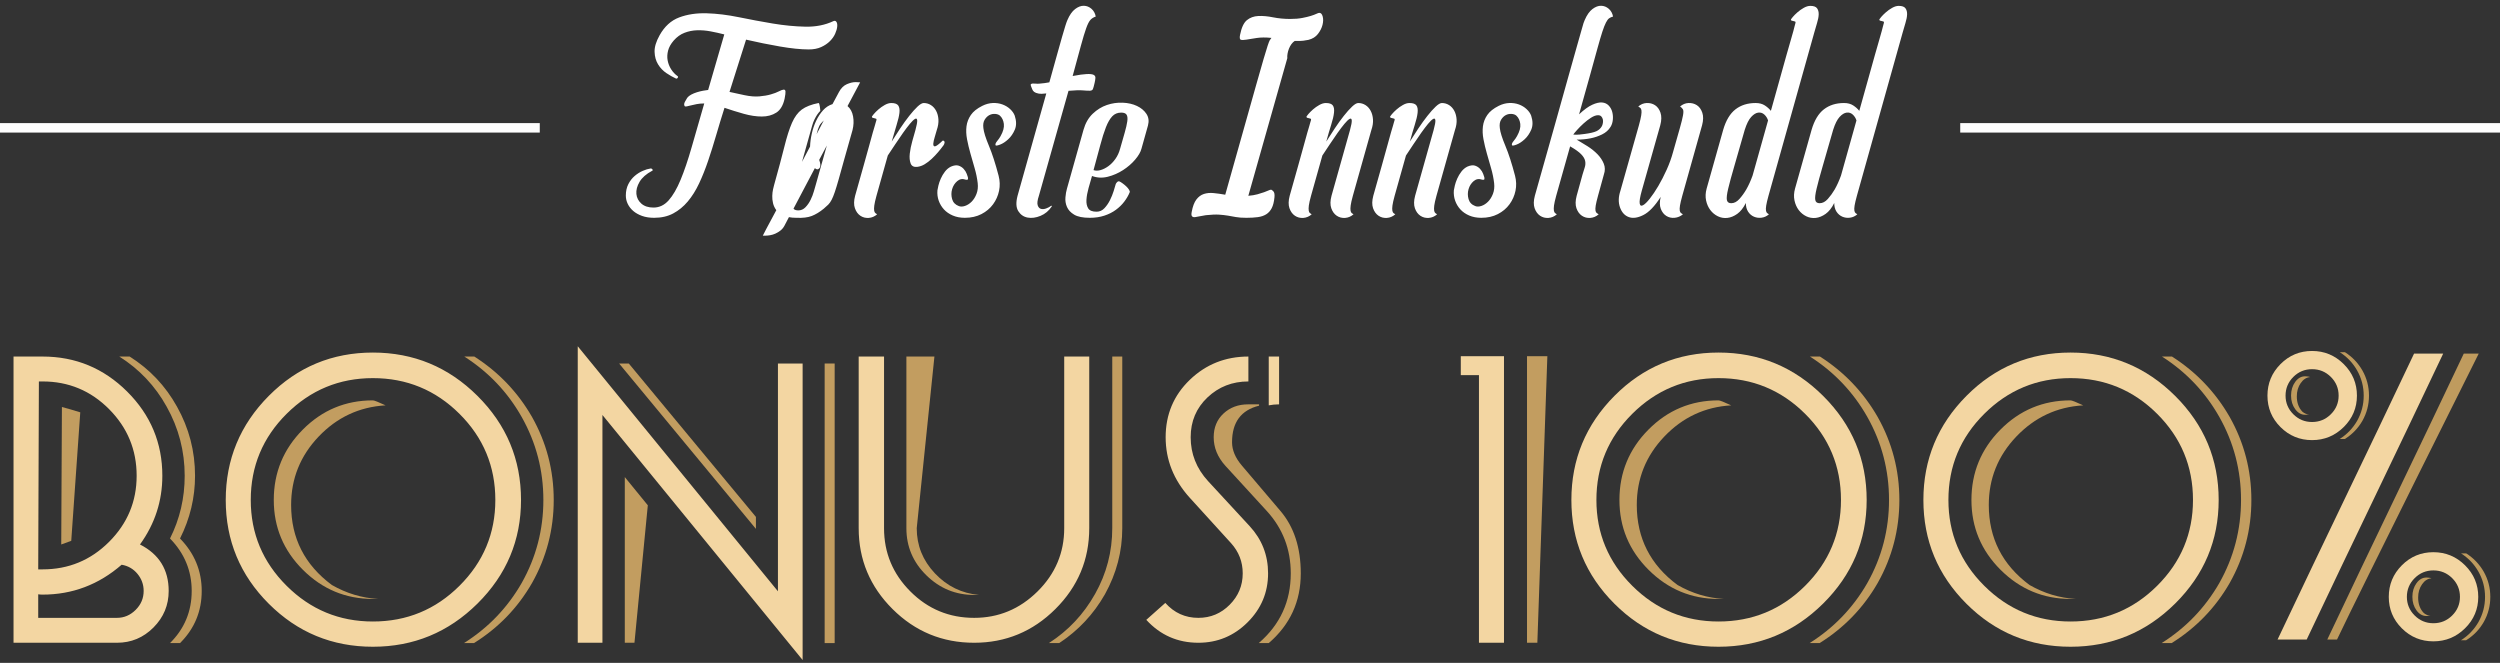 <?xml version="1.0" encoding="UTF-8"?>
<svg width="264px" height="70px" viewBox="0 0 264 70" version="1.1" xmlns="http://www.w3.org/2000/svg" xmlns:xlink="http://www.w3.org/1999/xlink">
    <rect x="0" y="0" width="264" height="70" fill="#333333" stroke="none"/>
    <!-- Generator: Sketch 42 (36781) - http://www.bohemiancoding.com/sketch -->
    <title>bonus_gamePage_no</title>
    <desc>Created with Sketch.</desc>
    <defs></defs>
    <g id="Games" stroke="none" stroke-width="1" fill="none" fill-rule="evenodd">
        <g id="Artboard" transform="translate(-893, -333)">
            <g id="Group-24-Copy-5" transform="translate(893, 333)">
                <g id="Group-22">
                    <path d="M88.007,2.231 C88.145,2.17 88.252,2.196 88.329,2.312 C88.405,2.427 88.432,2.595 88.409,2.817 C88.386,3.04 88.313,3.289 88.191,3.565 C88.068,3.841 87.884,4.102 87.638,4.347 C87.393,4.592 87.087,4.799 86.719,4.968 C86.35,5.137 85.914,5.221 85.407,5.221 C84.993,5.221 84.526,5.194 84.004,5.141 C83.483,5.087 82.935,5.01 82.36,4.91 C81.785,4.811 81.195,4.7 80.589,4.577 C79.983,4.454 79.382,4.324 78.784,4.186 L77.035,9.706 L78.623,10.051 C79.205,10.174 79.726,10.216 80.186,10.178 C80.647,10.139 81.049,10.07 81.394,9.97 C81.739,9.871 82.023,9.764 82.245,9.649 C82.467,9.533 82.636,9.472 82.751,9.464 C82.866,9.457 82.931,9.518 82.947,9.649 C82.962,9.779 82.931,10.036 82.855,10.419 C82.701,11.124 82.41,11.615 81.981,11.891 C81.551,12.167 81.041,12.305 80.451,12.305 C79.861,12.305 79.224,12.209 78.542,12.018 C77.86,11.826 77.181,11.615 76.507,11.385 C76.2,12.351 75.909,13.309 75.632,14.26 C75.356,15.211 75.073,16.115 74.781,16.974 C74.49,17.833 74.172,18.63 73.827,19.366 C73.482,20.102 73.083,20.738 72.631,21.275 C72.179,21.812 71.665,22.233 71.09,22.54 C70.515,22.847 69.844,23 69.078,23 C68.602,23 68.181,22.935 67.812,22.805 C67.444,22.674 67.134,22.502 66.881,22.287 C66.628,22.072 66.433,21.823 66.294,21.54 C66.156,21.256 66.088,20.961 66.088,20.654 C66.088,20.194 66.176,19.792 66.352,19.447 C66.528,19.101 66.751,18.814 67.019,18.584 C67.287,18.354 67.571,18.174 67.87,18.044 C68.169,17.913 68.433,17.833 68.663,17.802 C68.74,17.771 68.813,17.794 68.882,17.871 C68.951,17.948 68.947,18.001 68.871,18.032 C68.242,18.369 67.797,18.76 67.537,19.205 C67.276,19.65 67.165,20.075 67.203,20.482 C67.241,20.888 67.418,21.229 67.732,21.505 C68.046,21.781 68.472,21.919 69.008,21.919 C69.622,21.919 70.155,21.666 70.607,21.16 C71.059,20.654 71.481,19.93 71.872,18.986 C72.263,18.043 72.654,16.89 73.045,15.525 C73.436,14.16 73.877,12.627 74.368,10.925 C74.076,10.925 73.812,10.948 73.574,10.994 C73.336,11.04 73.129,11.086 72.953,11.132 C72.777,11.178 72.631,11.212 72.516,11.236 C72.401,11.259 72.328,11.247 72.297,11.201 C72.221,11.078 72.232,10.925 72.332,10.741 C72.432,10.557 72.512,10.419 72.573,10.327 C72.666,10.204 72.803,10.093 72.987,9.993 C73.172,9.894 73.375,9.81 73.597,9.741 C73.819,9.671 74.038,9.618 74.252,9.579 C74.467,9.541 74.643,9.514 74.781,9.499 L76.484,3.634 C76.008,3.511 75.525,3.404 75.034,3.312 C74.544,3.22 74.069,3.182 73.609,3.197 C73.148,3.212 72.708,3.3 72.286,3.462 C71.864,3.623 71.485,3.895 71.147,4.278 C70.841,4.631 70.642,4.987 70.549,5.348 C70.457,5.708 70.442,6.053 70.504,6.383 C70.565,6.712 70.687,7.023 70.871,7.314 C71.056,7.605 71.278,7.843 71.538,8.027 C71.615,8.073 71.623,8.138 71.561,8.223 C71.5,8.307 71.431,8.326 71.355,8.28 C71.048,8.142 70.718,7.954 70.365,7.716 C70.013,7.479 69.722,7.172 69.492,6.796 C69.261,6.421 69.139,5.98 69.124,5.474 C69.108,4.968 69.284,4.385 69.653,3.726 C70.174,2.791 70.864,2.162 71.722,1.84 C72.581,1.518 73.547,1.372 74.621,1.403 C75.694,1.434 76.828,1.572 78.025,1.817 C79.221,2.062 80.413,2.285 81.601,2.484 C82.789,2.683 83.935,2.794 85.04,2.817 C86.144,2.841 87.132,2.645 88.007,2.231 Z M85.543,15.479 C85.558,15.034 85.619,14.574 85.727,14.099 C85.834,13.624 85.987,13.175 86.186,12.754 C86.386,12.332 86.627,11.964 86.911,11.649 C87.195,11.335 87.528,11.117 87.912,10.994 L88.602,9.706 C88.816,9.307 89.092,9.035 89.43,8.889 C89.767,8.744 90.073,8.671 90.35,8.671 L90.832,8.694 L89.499,11.201 C89.805,11.462 90.001,11.826 90.085,12.293 C90.169,12.761 90.15,13.24 90.028,13.731 C89.675,14.958 89.384,15.989 89.153,16.825 C88.923,17.66 88.728,18.362 88.567,18.929 C88.406,19.496 88.268,19.949 88.153,20.286 C88.038,20.623 87.927,20.895 87.82,21.102 C87.712,21.31 87.593,21.478 87.463,21.608 C87.333,21.739 87.176,21.881 86.992,22.034 C86.562,22.387 86.141,22.643 85.727,22.805 C85.312,22.966 84.768,23.031 84.094,23 C83.802,23 83.542,22.977 83.311,22.931 L82.829,23.851 C82.721,24.05 82.583,24.215 82.415,24.346 C82.246,24.476 82.07,24.583 81.885,24.668 C81.701,24.752 81.514,24.809 81.322,24.84 C81.13,24.871 80.966,24.886 80.828,24.886 L80.552,24.886 C80.644,24.687 80.766,24.449 80.919,24.173 C81.042,23.943 81.192,23.663 81.368,23.334 C81.544,23.004 81.747,22.624 81.978,22.195 C81.809,21.965 81.694,21.72 81.632,21.459 C81.571,21.198 81.544,20.942 81.552,20.689 C81.56,20.435 81.586,20.206 81.632,19.998 C81.679,19.791 81.717,19.634 81.748,19.527 C82.208,17.886 82.568,16.541 82.829,15.491 C83.089,14.44 83.357,13.601 83.633,12.972 C83.91,12.343 84.254,11.876 84.668,11.569 C85.083,11.262 85.673,11.032 86.439,10.879 C86.47,10.879 86.497,10.917 86.52,10.994 C86.543,11.071 86.562,11.163 86.578,11.27 C86.593,11.377 86.604,11.473 86.612,11.557 C86.62,11.642 86.624,11.692 86.624,11.707 C86.516,11.814 86.409,11.945 86.302,12.098 C86.209,12.236 86.114,12.405 86.014,12.604 C85.914,12.803 85.826,13.041 85.749,13.317 L84.692,17.089 L85.543,15.479 Z M86.992,12.719 C86.884,12.826 86.792,12.922 86.716,13.007 C86.639,13.091 86.574,13.187 86.52,13.294 C86.466,13.401 86.417,13.524 86.371,13.662 C86.324,13.8 86.279,13.969 86.233,14.168 L86.992,12.719 Z M86.508,16.882 C86.662,17.296 86.67,17.587 86.531,17.756 C86.393,17.925 86.233,17.925 86.049,17.756 L83.794,22.034 C83.887,22.157 84.055,22.218 84.3,22.218 C84.592,22.218 84.845,22.107 85.059,21.884 C85.274,21.662 85.454,21.402 85.6,21.102 C85.746,20.803 85.861,20.505 85.945,20.206 C86.029,19.906 86.094,19.68 86.141,19.527 L87.314,15.364 L86.508,16.882 Z M99.638,14.858 C99.731,14.904 99.765,14.981 99.742,15.088 C99.719,15.195 99.685,15.28 99.638,15.341 C99.47,15.571 99.278,15.812 99.064,16.066 C98.849,16.319 98.623,16.556 98.385,16.779 C98.147,17.001 97.902,17.189 97.649,17.342 C97.396,17.495 97.139,17.587 96.879,17.618 C96.51,17.664 96.273,17.545 96.165,17.262 C96.058,16.978 96.027,16.629 96.073,16.215 C96.12,15.801 96.208,15.364 96.338,14.904 C96.468,14.444 96.579,14.053 96.671,13.731 C96.81,13.225 96.871,12.884 96.856,12.707 C96.84,12.531 96.764,12.481 96.626,12.558 C96.487,12.635 96.307,12.807 96.085,13.075 C95.863,13.344 95.621,13.662 95.361,14.03 C95.1,14.398 94.828,14.797 94.544,15.226 C94.26,15.655 93.996,16.054 93.751,16.422 L92.555,20.677 C92.432,21.122 92.355,21.463 92.325,21.701 C92.294,21.938 92.29,22.118 92.313,22.241 C92.336,22.364 92.374,22.448 92.428,22.494 C92.482,22.54 92.547,22.586 92.624,22.632 C92.363,22.862 92.068,22.988 91.738,23.012 C91.408,23.035 91.113,22.958 90.853,22.782 C90.592,22.605 90.4,22.341 90.278,21.988 C90.155,21.635 90.162,21.198 90.3,20.677 C90.653,19.42 90.952,18.358 91.198,17.491 C91.443,16.625 91.642,15.908 91.796,15.341 C91.949,14.774 92.071,14.329 92.163,14.007 C92.256,13.685 92.328,13.44 92.382,13.271 C92.436,13.102 92.47,12.98 92.486,12.903 C92.501,12.826 92.524,12.75 92.555,12.673 C92.57,12.596 92.555,12.55 92.508,12.535 C92.462,12.52 92.409,12.504 92.347,12.489 L92.163,12.443 C92.102,12.428 92.072,12.382 92.072,12.305 C92.072,12.29 92.137,12.205 92.267,12.052 C92.397,11.899 92.562,11.734 92.761,11.557 C92.961,11.381 93.183,11.224 93.428,11.086 C93.674,10.948 93.904,10.879 94.118,10.879 C94.487,10.879 94.732,10.967 94.855,11.143 C94.977,11.32 95.019,11.577 94.981,11.914 C94.943,12.251 94.843,12.677 94.682,13.191 C94.521,13.704 94.349,14.291 94.165,14.95 C94.441,14.505 94.739,14.042 95.061,13.559 C95.384,13.075 95.702,12.635 96.016,12.236 C96.33,11.837 96.622,11.512 96.89,11.258 C97.158,11.005 97.377,10.879 97.546,10.879 C97.822,10.879 98.074,10.952 98.305,11.098 C98.535,11.243 98.718,11.446 98.856,11.707 C98.995,11.968 99.075,12.27 99.098,12.616 C99.121,12.961 99.064,13.332 98.925,13.731 C98.864,13.961 98.791,14.21 98.707,14.479 C98.623,14.747 98.573,14.973 98.558,15.157 C98.542,15.341 98.588,15.441 98.695,15.456 C98.803,15.471 99.017,15.333 99.34,15.042 C99.416,14.981 99.474,14.927 99.512,14.881 C99.55,14.835 99.592,14.827 99.638,14.858 Z M105.132,15.341 C105.087,15.234 105.14,15.088 105.293,14.904 C105.447,14.72 105.57,14.544 105.662,14.375 C105.938,13.884 106.052,13.455 106.007,13.087 C105.96,12.719 105.823,12.428 105.593,12.213 C105.47,12.106 105.301,12.044 105.087,12.029 C104.872,12.014 104.669,12.056 104.477,12.155 C104.285,12.255 104.121,12.416 103.983,12.639 C103.844,12.861 103.799,13.156 103.844,13.524 C103.891,13.953 104.086,14.578 104.431,15.399 C104.776,16.219 105.117,17.273 105.454,18.561 C105.593,19.098 105.608,19.627 105.501,20.148 C105.393,20.669 105.182,21.145 104.868,21.574 C104.554,22.003 104.144,22.348 103.638,22.609 C103.131,22.87 102.549,23 101.889,23 C101.414,23 100.989,22.92 100.613,22.759 C100.237,22.597 99.927,22.383 99.681,22.114 C99.436,21.846 99.252,21.54 99.129,21.195 C99.007,20.849 98.961,20.485 98.992,20.102 C99.007,19.995 99.041,19.826 99.095,19.596 C99.149,19.366 99.233,19.121 99.348,18.86 C99.463,18.599 99.609,18.354 99.785,18.124 C99.961,17.894 100.172,17.718 100.418,17.595 C100.74,17.457 101.008,17.422 101.222,17.491 C101.437,17.561 101.617,17.675 101.763,17.837 C101.909,17.998 102.016,18.17 102.085,18.354 C102.154,18.538 102.196,18.661 102.212,18.722 C102.242,18.875 102.227,18.96 102.165,18.975 C102.104,18.99 102.043,18.99 101.981,18.975 C101.644,18.852 101.345,18.902 101.085,19.125 C100.824,19.347 100.644,19.63 100.544,19.976 C100.444,20.321 100.444,20.669 100.544,21.022 C100.644,21.375 100.877,21.62 101.246,21.758 C101.43,21.835 101.648,21.831 101.901,21.747 C102.154,21.662 102.388,21.513 102.603,21.298 C102.817,21.083 102.99,20.807 103.12,20.47 C103.25,20.133 103.293,19.757 103.246,19.343 C103.185,18.822 103.078,18.297 102.924,17.767 C102.771,17.238 102.622,16.717 102.476,16.203 C102.33,15.69 102.212,15.192 102.12,14.709 C102.028,14.225 102.008,13.769 102.062,13.34 C102.116,12.911 102.269,12.512 102.522,12.144 C102.775,11.776 103.177,11.454 103.73,11.178 C104.098,10.994 104.465,10.894 104.834,10.879 C105.202,10.864 105.543,10.913 105.857,11.028 C106.171,11.144 106.443,11.308 106.674,11.523 C106.904,11.738 107.064,11.968 107.156,12.213 C107.341,12.78 107.344,13.271 107.168,13.685 C106.992,14.099 106.758,14.44 106.466,14.709 C106.175,14.977 105.888,15.165 105.604,15.272 C105.32,15.379 105.163,15.402 105.132,15.341 Z M113.272,8.027 C113.916,7.904 114.41,7.835 114.755,7.82 C115.1,7.805 115.341,7.831 115.48,7.901 C115.618,7.97 115.683,8.077 115.675,8.223 C115.667,8.368 115.641,8.541 115.594,8.74 C115.518,9.077 115.457,9.3 115.41,9.407 C115.365,9.514 115.261,9.572 115.1,9.579 C114.939,9.587 114.69,9.576 114.353,9.545 C114.015,9.514 113.509,9.53 112.835,9.591 L109.707,20.677 C109.553,21.137 109.511,21.47 109.58,21.677 C109.649,21.885 109.764,22.011 109.925,22.057 C110.086,22.103 110.27,22.088 110.477,22.011 C110.684,21.934 110.856,21.842 110.995,21.735 C111.025,21.72 111.048,21.72 111.064,21.735 C111.079,21.75 111.079,21.773 111.064,21.804 C110.757,22.264 110.362,22.594 109.879,22.793 C109.396,22.992 108.944,23.054 108.522,22.977 C108.1,22.9 107.771,22.674 107.533,22.299 C107.295,21.923 107.268,21.382 107.453,20.677 L110.489,9.867 C110.136,9.913 109.86,9.917 109.66,9.879 C109.461,9.84 109.312,9.783 109.212,9.706 C109.112,9.629 109.043,9.537 109.005,9.43 C108.967,9.323 108.924,9.215 108.879,9.108 C108.832,9.001 108.829,8.928 108.867,8.889 C108.905,8.851 108.967,8.828 109.051,8.82 C109.135,8.813 109.243,8.817 109.373,8.832 C109.503,8.847 109.637,8.847 109.775,8.832 C110.159,8.801 110.504,8.755 110.811,8.694 C111.133,7.544 111.401,6.582 111.615,5.808 C111.83,5.033 112.01,4.393 112.156,3.887 C112.302,3.381 112.417,2.994 112.501,2.725 C112.585,2.457 112.658,2.254 112.719,2.116 C112.95,1.579 113.222,1.192 113.536,0.955 C113.85,0.717 114.157,0.602 114.456,0.61 C114.755,0.617 115.023,0.724 115.261,0.931 C115.499,1.139 115.648,1.411 115.71,1.748 C115.479,1.825 115.292,1.943 115.146,2.104 C115,2.266 114.851,2.561 114.698,2.99 C114.544,3.419 114.36,4.029 114.145,4.819 C113.931,5.608 113.64,6.678 113.272,8.027 Z M114.418,13.708 C114.618,13.003 114.944,12.435 115.396,12.006 C115.848,11.577 116.347,11.27 116.891,11.086 C117.435,10.902 117.991,10.821 118.558,10.845 C119.126,10.868 119.628,10.982 120.065,11.19 C120.502,11.397 120.835,11.676 121.066,12.029 C121.296,12.382 121.349,12.788 121.227,13.248 L120.537,15.709 C120.445,16.062 120.222,16.445 119.87,16.859 C119.517,17.273 119.091,17.641 118.593,17.963 C118.095,18.285 117.558,18.519 116.983,18.665 C116.408,18.81 115.852,18.783 115.316,18.584 C115.193,18.998 115.07,19.427 114.948,19.872 C114.825,20.317 114.752,20.723 114.729,21.091 C114.706,21.459 114.767,21.762 114.913,22 C115.059,22.237 115.354,22.356 115.799,22.356 C116.121,22.356 116.396,22.233 116.626,21.988 C116.857,21.743 117.052,21.459 117.213,21.137 C117.374,20.815 117.504,20.493 117.604,20.171 C117.704,19.849 117.776,19.604 117.823,19.435 C117.853,19.358 117.907,19.286 117.984,19.216 C118.06,19.147 118.137,19.128 118.213,19.159 C118.29,19.19 118.397,19.255 118.535,19.355 C118.674,19.454 118.804,19.561 118.927,19.677 C119.049,19.792 119.149,19.91 119.225,20.033 C119.302,20.156 119.325,20.248 119.294,20.309 C119.156,20.646 118.965,20.976 118.719,21.298 C118.474,21.62 118.179,21.907 117.834,22.16 C117.489,22.414 117.087,22.617 116.626,22.77 C116.166,22.923 115.653,23 115.085,23 C114.349,23 113.798,22.889 113.43,22.666 C113.061,22.444 112.809,22.172 112.671,21.85 C112.532,21.528 112.479,21.191 112.51,20.838 C112.54,20.485 112.594,20.179 112.671,19.918 L114.418,13.708 Z M118.282,15.709 L118.766,14.018 C118.904,13.535 118.996,13.137 119.041,12.822 C119.088,12.508 119.064,12.274 118.972,12.121 C118.88,11.968 118.689,11.891 118.397,11.891 C118.014,11.891 117.7,12.021 117.454,12.282 C117.209,12.543 116.987,12.926 116.787,13.432 C116.588,13.938 116.389,14.57 116.189,15.329 C115.99,16.089 115.753,16.966 115.477,17.963 C115.691,18.04 115.936,18.04 116.213,17.963 C116.489,17.886 116.764,17.748 117.04,17.549 C117.317,17.35 117.566,17.093 117.788,16.779 C118.01,16.464 118.175,16.108 118.282,15.709 Z M138.172,4.209 C137.941,4.255 137.758,4.286 137.619,4.301 C137.481,4.316 137.367,4.324 137.274,4.324 L136.722,4.324 C136.6,4.401 136.485,4.512 136.377,4.657 C136.27,4.803 136.182,4.964 136.113,5.141 C136.044,5.317 135.994,5.493 135.964,5.67 C135.933,5.846 135.925,6.003 135.94,6.141 L131.823,20.677 C132.192,20.646 132.513,20.593 132.79,20.516 C133.066,20.439 133.299,20.367 133.491,20.297 C133.683,20.228 133.836,20.167 133.951,20.113 C134.066,20.06 134.154,20.033 134.215,20.033 C134.277,20.033 134.361,20.09 134.469,20.206 C134.576,20.321 134.614,20.531 134.583,20.838 C134.537,21.313 134.442,21.693 134.296,21.977 C134.15,22.26 133.955,22.479 133.709,22.632 C133.464,22.785 133.165,22.885 132.812,22.931 C132.46,22.977 132.061,23 131.617,23 C131.156,23 130.785,22.973 130.501,22.919 C130.217,22.866 129.938,22.816 129.661,22.77 C129.385,22.724 129.075,22.69 128.73,22.666 C128.385,22.643 127.921,22.663 127.338,22.724 C127.108,22.755 126.894,22.793 126.695,22.839 C126.495,22.885 126.327,22.916 126.189,22.931 C126.05,22.946 125.947,22.916 125.878,22.839 C125.809,22.762 125.797,22.609 125.844,22.379 C125.951,21.796 126.116,21.359 126.338,21.068 C126.56,20.777 126.825,20.581 127.132,20.482 C127.438,20.382 127.783,20.351 128.167,20.39 C128.55,20.428 128.956,20.485 129.386,20.562 C130.168,17.787 130.823,15.46 131.352,13.582 C131.881,11.703 132.314,10.166 132.651,8.97 C132.989,7.774 133.249,6.862 133.434,6.233 C133.618,5.604 133.759,5.141 133.859,4.841 C133.959,4.542 134.031,4.351 134.077,4.266 C134.124,4.182 134.185,4.094 134.262,4.002 C133.663,3.941 133.142,3.944 132.697,4.013 C132.253,4.083 131.893,4.14 131.617,4.186 C131.34,4.232 131.145,4.236 131.03,4.197 C130.915,4.159 130.888,3.987 130.95,3.68 C131.103,2.913 131.344,2.396 131.674,2.127 C132.004,1.859 132.402,1.714 132.87,1.69 C133.338,1.667 133.859,1.713 134.434,1.829 C135.009,1.944 135.611,2.001 136.239,2.001 C136.73,2.001 137.156,1.967 137.516,1.897 C137.876,1.828 138.179,1.756 138.424,1.679 C138.67,1.602 138.865,1.53 139.011,1.46 C139.157,1.391 139.26,1.357 139.321,1.357 C139.49,1.357 139.609,1.487 139.678,1.748 C139.747,2.009 139.739,2.304 139.655,2.634 C139.571,2.963 139.41,3.281 139.172,3.588 C138.934,3.895 138.601,4.102 138.172,4.209 Z M142.861,20.677 C142.738,21.122 142.661,21.463 142.631,21.701 C142.6,21.938 142.596,22.118 142.619,22.241 C142.642,22.364 142.68,22.448 142.734,22.494 C142.788,22.54 142.853,22.586 142.929,22.632 C142.669,22.862 142.374,22.988 142.044,23.012 C141.714,23.035 141.419,22.958 141.159,22.782 C140.898,22.605 140.706,22.341 140.583,21.988 C140.461,21.635 140.468,21.198 140.607,20.677 L142.561,13.731 C142.7,13.225 142.761,12.884 142.745,12.707 C142.73,12.531 142.654,12.481 142.516,12.558 C142.377,12.635 142.197,12.807 141.975,13.075 C141.753,13.344 141.511,13.662 141.25,14.03 C140.99,14.398 140.718,14.797 140.434,15.226 C140.15,15.655 139.886,16.054 139.641,16.422 L138.445,20.677 C138.322,21.122 138.245,21.463 138.214,21.701 C138.184,21.938 138.18,22.118 138.203,22.241 C138.226,22.364 138.264,22.448 138.318,22.494 C138.372,22.54 138.437,22.586 138.513,22.632 C138.253,22.862 137.958,22.988 137.628,23.012 C137.298,23.035 137.003,22.958 136.743,22.782 C136.482,22.605 136.29,22.341 136.167,21.988 C136.045,21.635 136.052,21.198 136.19,20.677 C136.543,19.42 136.842,18.358 137.088,17.491 C137.333,16.625 137.532,15.908 137.685,15.341 C137.839,14.774 137.962,14.329 138.054,14.007 C138.145,13.685 138.218,13.44 138.272,13.271 C138.326,13.102 138.36,12.98 138.375,12.903 C138.391,12.826 138.414,12.75 138.445,12.673 C138.46,12.596 138.445,12.55 138.399,12.535 C138.352,12.52 138.299,12.504 138.238,12.489 L138.054,12.443 C137.992,12.428 137.962,12.382 137.962,12.305 C137.962,12.29 138.027,12.205 138.157,12.052 C138.287,11.899 138.452,11.734 138.651,11.557 C138.851,11.381 139.073,11.224 139.319,11.086 C139.564,10.948 139.794,10.879 140.008,10.879 C140.377,10.879 140.622,10.963 140.744,11.132 C140.867,11.301 140.909,11.557 140.871,11.902 C140.833,12.248 140.733,12.673 140.572,13.179 C140.411,13.685 140.239,14.275 140.054,14.95 C140.331,14.505 140.629,14.042 140.952,13.559 C141.274,13.075 141.592,12.635 141.906,12.236 C142.22,11.837 142.512,11.512 142.78,11.258 C143.048,11.005 143.267,10.879 143.435,10.879 C143.712,10.879 143.964,10.952 144.195,11.098 C144.425,11.243 144.608,11.446 144.746,11.707 C144.885,11.968 144.965,12.27 144.988,12.616 C145.011,12.961 144.954,13.332 144.815,13.731 L142.861,20.677 Z M151.69,20.677 C151.567,21.122 151.49,21.463 151.459,21.701 C151.429,21.938 151.425,22.118 151.448,22.241 C151.471,22.364 151.509,22.448 151.563,22.494 C151.617,22.54 151.682,22.586 151.758,22.632 C151.498,22.862 151.203,22.988 150.873,23.012 C150.543,23.035 150.248,22.958 149.988,22.782 C149.727,22.605 149.535,22.341 149.412,21.988 C149.29,21.635 149.297,21.198 149.435,20.677 L151.391,13.731 C151.529,13.225 151.59,12.884 151.575,12.707 C151.559,12.531 151.483,12.481 151.345,12.558 C151.206,12.635 151.026,12.807 150.804,13.075 C150.582,13.344 150.34,13.662 150.079,14.03 C149.819,14.398 149.547,14.797 149.263,15.226 C148.979,15.655 148.715,16.054 148.47,16.422 L147.274,20.677 C147.151,21.122 147.074,21.463 147.043,21.701 C147.013,21.938 147.009,22.118 147.032,22.241 C147.055,22.364 147.093,22.448 147.147,22.494 C147.201,22.54 147.266,22.586 147.343,22.632 C147.082,22.862 146.787,22.988 146.457,23.012 C146.127,23.035 145.832,22.958 145.571,22.782 C145.311,22.605 145.119,22.341 144.996,21.988 C144.874,21.635 144.881,21.198 145.019,20.677 C145.372,19.42 145.671,18.358 145.917,17.491 C146.162,16.625 146.361,15.908 146.514,15.341 C146.668,14.774 146.791,14.329 146.882,14.007 C146.975,13.685 147.047,13.44 147.101,13.271 C147.155,13.102 147.189,12.98 147.204,12.903 C147.22,12.826 147.243,12.75 147.274,12.673 C147.289,12.596 147.274,12.55 147.227,12.535 C147.181,12.52 147.128,12.504 147.066,12.489 L146.882,12.443 C146.821,12.428 146.791,12.382 146.791,12.305 C146.791,12.29 146.856,12.205 146.986,12.052 C147.116,11.899 147.281,11.734 147.481,11.557 C147.68,11.381 147.902,11.224 148.148,11.086 C148.393,10.948 148.623,10.879 148.838,10.879 C149.206,10.879 149.451,10.963 149.573,11.132 C149.696,11.301 149.738,11.557 149.7,11.902 C149.662,12.248 149.562,12.673 149.401,13.179 C149.24,13.685 149.068,14.275 148.883,14.95 C149.16,14.505 149.458,14.042 149.78,13.559 C150.103,13.075 150.421,12.635 150.735,12.236 C151.049,11.837 151.341,11.512 151.609,11.258 C151.877,11.005 152.096,10.879 152.264,10.879 C152.541,10.879 152.793,10.952 153.024,11.098 C153.254,11.243 153.437,11.446 153.576,11.707 C153.714,11.968 153.794,12.27 153.817,12.616 C153.84,12.961 153.783,13.332 153.644,13.731 L151.69,20.677 Z M159.667,15.341 C159.621,15.234 159.675,15.088 159.828,14.904 C159.982,14.72 160.105,14.544 160.196,14.375 C160.473,13.884 160.588,13.455 160.542,13.087 C160.495,12.719 160.358,12.428 160.127,12.213 C160.005,12.106 159.836,12.044 159.621,12.029 C159.407,12.014 159.204,12.056 159.012,12.155 C158.82,12.255 158.656,12.416 158.518,12.639 C158.379,12.861 158.333,13.156 158.38,13.524 C158.425,13.953 158.621,14.578 158.966,15.399 C159.311,16.219 159.652,17.273 159.989,18.561 C160.128,19.098 160.143,19.627 160.036,20.148 C159.928,20.669 159.717,21.145 159.403,21.574 C159.089,22.003 158.679,22.348 158.173,22.609 C157.666,22.87 157.084,23 156.424,23 C155.949,23 155.524,22.92 155.148,22.759 C154.772,22.597 154.462,22.383 154.216,22.114 C153.971,21.846 153.787,21.54 153.665,21.195 C153.542,20.849 153.496,20.485 153.526,20.102 C153.542,19.995 153.576,19.826 153.63,19.596 C153.684,19.366 153.768,19.121 153.883,18.86 C153.998,18.599 154.144,18.354 154.32,18.124 C154.496,17.894 154.707,17.718 154.952,17.595 C155.275,17.457 155.543,17.422 155.757,17.491 C155.972,17.561 156.152,17.675 156.298,17.837 C156.444,17.998 156.551,18.17 156.62,18.354 C156.689,18.538 156.731,18.661 156.746,18.722 C156.777,18.875 156.762,18.96 156.701,18.975 C156.639,18.99 156.578,18.99 156.517,18.975 C156.179,18.852 155.88,18.902 155.619,19.125 C155.359,19.347 155.179,19.63 155.079,19.976 C154.979,20.321 154.979,20.669 155.079,21.022 C155.179,21.375 155.412,21.62 155.78,21.758 C155.965,21.835 156.183,21.831 156.436,21.747 C156.689,21.662 156.923,21.513 157.137,21.298 C157.352,21.083 157.525,20.807 157.655,20.47 C157.785,20.133 157.827,19.757 157.781,19.343 C157.72,18.822 157.613,18.297 157.459,17.767 C157.306,17.238 157.157,16.717 157.011,16.203 C156.865,15.69 156.746,15.192 156.655,14.709 C156.562,14.225 156.543,13.769 156.597,13.34 C156.651,12.911 156.804,12.512 157.057,12.144 C157.31,11.776 157.712,11.454 158.264,11.178 C158.633,10.994 159,10.894 159.369,10.879 C159.737,10.864 160.078,10.913 160.392,11.028 C160.706,11.144 160.978,11.308 161.208,11.523 C161.439,11.738 161.6,11.968 161.691,12.213 C161.876,12.78 161.879,13.271 161.703,13.685 C161.527,14.099 161.293,14.44 161.001,14.709 C160.71,14.977 160.423,15.165 160.139,15.272 C159.855,15.379 159.698,15.402 159.667,15.341 Z M166.749,12.075 C167.27,11.584 167.734,11.247 168.14,11.063 C168.546,10.879 168.891,10.798 169.175,10.822 C169.459,10.845 169.692,10.952 169.876,11.143 C170.061,11.335 170.187,11.565 170.256,11.834 C170.325,12.102 170.344,12.378 170.314,12.662 C170.283,12.945 170.206,13.187 170.083,13.386 C169.869,13.739 169.562,14.011 169.163,14.203 C168.765,14.394 168.366,14.528 167.968,14.605 C167.507,14.697 167.017,14.743 166.495,14.743 C166.864,14.958 167.247,15.191 167.645,15.444 C168.044,15.698 168.393,15.977 168.692,16.284 C168.991,16.591 169.213,16.924 169.359,17.285 C169.505,17.645 169.509,18.024 169.37,18.423 L168.75,20.677 C168.627,21.122 168.546,21.463 168.508,21.701 C168.47,21.938 168.462,22.118 168.485,22.241 C168.508,22.364 168.55,22.448 168.612,22.494 C168.673,22.54 168.742,22.586 168.819,22.632 C168.558,22.862 168.263,22.988 167.933,23.012 C167.603,23.035 167.308,22.958 167.048,22.782 C166.787,22.605 166.595,22.341 166.472,21.988 C166.35,21.635 166.357,21.198 166.495,20.677 L167.117,18.423 C167.193,18.162 167.27,17.917 167.346,17.687 C167.423,17.457 167.439,17.227 167.393,16.997 C167.346,16.767 167.205,16.529 166.967,16.284 C166.729,16.039 166.342,15.763 165.805,15.456 L164.333,20.677 C164.211,21.122 164.134,21.463 164.103,21.701 C164.073,21.938 164.069,22.118 164.092,22.241 C164.115,22.364 164.153,22.448 164.207,22.494 C164.261,22.54 164.326,22.586 164.403,22.632 C164.142,22.862 163.847,22.988 163.517,23.012 C163.187,23.035 162.892,22.958 162.631,22.782 C162.371,22.605 162.179,22.341 162.056,21.988 C161.934,21.635 161.941,21.198 162.079,20.677 C162.923,17.702 163.632,15.188 164.207,13.133 C164.782,11.078 165.257,9.38 165.633,8.039 C166.009,6.697 166.304,5.65 166.518,4.899 C166.733,4.148 166.894,3.58 167.001,3.197 C167.109,2.814 167.182,2.561 167.22,2.438 C167.258,2.315 167.3,2.208 167.346,2.116 C167.577,1.579 167.849,1.192 168.163,0.955 C168.477,0.717 168.784,0.602 169.083,0.61 C169.382,0.617 169.65,0.724 169.888,0.931 C170.126,1.139 170.275,1.411 170.337,1.748 C170.168,1.794 170.03,1.855 169.923,1.932 C169.815,2.009 169.704,2.158 169.589,2.381 C169.474,2.603 169.348,2.925 169.209,3.346 C169.071,3.768 168.899,4.355 168.692,5.106 C168.485,5.857 168.224,6.8 167.91,7.935 C167.596,9.07 167.209,10.45 166.749,12.075 Z M169.163,13.317 C169.209,13.225 169.244,13.11 169.267,12.972 C169.29,12.834 169.286,12.708 169.256,12.592 C169.225,12.477 169.171,12.378 169.095,12.293 C169.018,12.209 168.903,12.167 168.75,12.167 C168.535,12.167 168.29,12.255 168.013,12.431 C167.737,12.608 167.473,12.811 167.22,13.041 C166.967,13.271 166.741,13.497 166.542,13.72 C166.342,13.942 166.212,14.099 166.15,14.191 L166.15,14.214 C166.181,14.214 166.277,14.218 166.438,14.226 C166.599,14.233 166.902,14.206 167.346,14.145 C167.914,14.068 168.324,13.973 168.577,13.857 C168.83,13.742 169.025,13.562 169.163,13.317 Z M177.648,20.677 C177.525,21.122 177.444,21.463 177.406,21.701 C177.368,21.938 177.36,22.118 177.383,22.241 C177.406,22.364 177.448,22.448 177.51,22.494 C177.571,22.54 177.64,22.586 177.716,22.632 C177.456,22.847 177.165,22.969 176.843,23 C176.52,23.031 176.229,22.966 175.969,22.805 C175.708,22.643 175.512,22.394 175.382,22.057 C175.252,21.72 175.248,21.298 175.37,20.792 C174.742,21.773 174.129,22.413 173.53,22.712 C172.932,23.012 172.419,23.081 171.989,22.919 C171.56,22.758 171.254,22.417 171.07,21.896 C170.885,21.375 170.901,20.792 171.115,20.148 L173.071,13.225 C173.193,12.78 173.274,12.435 173.312,12.19 C173.35,11.945 173.358,11.761 173.335,11.638 C173.312,11.515 173.27,11.431 173.208,11.385 C173.147,11.339 173.078,11.293 173.001,11.247 C173.262,11.017 173.557,10.894 173.887,10.879 C174.217,10.864 174.512,10.94 174.773,11.109 C175.033,11.278 175.225,11.542 175.347,11.902 C175.47,12.263 175.463,12.704 175.325,13.225 L173.369,20.148 C173.185,20.807 173.113,21.252 173.151,21.482 C173.189,21.712 173.304,21.777 173.496,21.677 C173.688,21.578 173.929,21.344 174.22,20.976 C174.512,20.608 174.811,20.163 175.118,19.642 C175.424,19.121 175.719,18.546 176.003,17.917 C176.287,17.288 176.513,16.66 176.681,16.031 C176.988,14.958 177.226,14.122 177.394,13.524 C177.563,12.926 177.674,12.474 177.728,12.167 C177.782,11.86 177.778,11.653 177.716,11.546 C177.655,11.439 177.556,11.339 177.417,11.247 C177.678,11.017 177.973,10.894 178.303,10.879 C178.633,10.864 178.928,10.94 179.189,11.109 C179.449,11.278 179.641,11.542 179.763,11.902 C179.886,12.263 179.879,12.704 179.74,13.225 L177.648,20.677 Z M186.752,20.677 C186.63,21.122 186.549,21.463 186.511,21.701 C186.473,21.938 186.465,22.118 186.488,22.241 C186.511,22.364 186.549,22.448 186.603,22.494 C186.657,22.54 186.722,22.586 186.798,22.632 C186.568,22.831 186.312,22.95 186.028,22.988 C185.744,23.027 185.476,22.992 185.223,22.885 C184.97,22.778 184.763,22.601 184.602,22.356 C184.441,22.111 184.361,21.804 184.361,21.436 C184.1,21.957 183.797,22.341 183.452,22.586 C183.107,22.831 182.758,22.973 182.405,23.012 C182.053,23.05 181.719,22.992 181.405,22.839 C181.091,22.686 180.826,22.467 180.612,22.183 C180.397,21.9 180.247,21.563 180.163,21.172 C180.079,20.78 180.098,20.363 180.22,19.918 L181.969,13.708 C182.26,12.711 182.693,11.991 183.268,11.546 C183.843,11.101 184.552,10.879 185.395,10.879 C185.779,10.879 186.101,10.963 186.362,11.132 C186.622,11.301 186.837,11.492 187.006,11.707 C187.389,10.342 187.715,9.177 187.983,8.211 C188.251,7.245 188.477,6.436 188.661,5.785 C188.846,5.133 188.995,4.612 189.11,4.221 C189.225,3.829 189.313,3.519 189.375,3.289 C189.436,3.059 189.482,2.883 189.512,2.76 C189.543,2.637 189.574,2.522 189.605,2.415 C189.62,2.338 189.608,2.292 189.57,2.277 C189.532,2.262 189.478,2.246 189.409,2.231 C189.34,2.216 189.275,2.2 189.214,2.185 C189.152,2.17 189.121,2.124 189.121,2.047 C189.121,2.032 189.187,1.947 189.317,1.794 C189.447,1.641 189.612,1.476 189.811,1.3 C190.011,1.123 190.233,0.966 190.478,0.828 C190.724,0.69 190.954,0.621 191.168,0.621 C191.521,0.621 191.759,0.705 191.881,0.874 C192.004,1.043 192.062,1.257 192.054,1.518 C192.046,1.779 191.989,2.081 191.881,2.426 C191.774,2.772 191.674,3.113 191.583,3.45 L186.752,20.677 Z M186.707,12.719 C186.63,12.474 186.5,12.267 186.315,12.098 C186.131,11.929 185.917,11.86 185.672,11.891 C185.426,11.922 185.177,12.075 184.924,12.351 C184.671,12.627 184.445,13.079 184.245,13.708 C183.801,15.272 183.433,16.552 183.142,17.549 C182.85,18.546 182.636,19.335 182.498,19.918 C182.359,20.501 182.314,20.903 182.359,21.125 C182.405,21.348 182.559,21.459 182.82,21.459 C183.126,21.459 183.414,21.31 183.682,21.011 C183.95,20.711 184.192,20.378 184.406,20.01 C184.652,19.581 184.874,19.09 185.073,18.538 L186.707,12.719 Z M196.088,20.677 C195.965,21.122 195.884,21.463 195.846,21.701 C195.808,21.938 195.8,22.118 195.823,22.241 C195.846,22.364 195.884,22.448 195.938,22.494 C195.992,22.54 196.057,22.586 196.133,22.632 C195.903,22.831 195.647,22.95 195.363,22.988 C195.079,23.027 194.811,22.992 194.558,22.885 C194.305,22.778 194.098,22.601 193.937,22.356 C193.776,22.111 193.696,21.804 193.696,21.436 C193.435,21.957 193.132,22.341 192.787,22.586 C192.442,22.831 192.093,22.973 191.74,23.012 C191.388,23.05 191.054,22.992 190.74,22.839 C190.426,22.686 190.161,22.467 189.946,22.183 C189.732,21.9 189.582,21.563 189.498,21.172 C189.414,20.78 189.433,20.363 189.555,19.918 L191.304,13.708 C191.595,12.711 192.028,11.991 192.603,11.546 C193.178,11.101 193.887,10.879 194.731,10.879 C195.114,10.879 195.436,10.963 195.696,11.132 C195.957,11.301 196.172,11.492 196.34,11.707 C196.724,10.342 197.05,9.177 197.318,8.211 C197.586,7.245 197.812,6.436 197.996,5.785 C198.181,5.133 198.33,4.612 198.445,4.221 C198.56,3.829 198.648,3.519 198.709,3.289 C198.771,3.059 198.817,2.883 198.847,2.76 C198.878,2.637 198.909,2.522 198.94,2.415 C198.955,2.338 198.943,2.292 198.905,2.277 C198.867,2.262 198.813,2.246 198.744,2.231 C198.675,2.216 198.61,2.2 198.548,2.185 C198.487,2.17 198.457,2.124 198.457,2.047 C198.457,2.032 198.522,1.947 198.652,1.794 C198.782,1.641 198.947,1.476 199.147,1.3 C199.346,1.123 199.568,0.966 199.814,0.828 C200.059,0.69 200.289,0.621 200.504,0.621 C200.856,0.621 201.094,0.705 201.216,0.874 C201.339,1.043 201.397,1.257 201.389,1.518 C201.381,1.779 201.324,2.081 201.216,2.426 C201.109,2.772 201.01,3.113 200.917,3.45 L196.088,20.677 Z M196.042,12.719 C195.965,12.474 195.835,12.267 195.65,12.098 C195.466,11.929 195.252,11.86 195.006,11.891 C194.761,11.922 194.512,12.075 194.259,12.351 C194.006,12.627 193.78,13.079 193.581,13.708 C193.136,15.272 192.768,16.552 192.476,17.549 C192.185,18.546 191.971,19.335 191.833,19.918 C191.694,20.501 191.649,20.903 191.695,21.125 C191.74,21.348 191.894,21.459 192.155,21.459 C192.461,21.459 192.749,21.31 193.017,21.011 C193.285,20.711 193.527,20.378 193.742,20.01 C193.987,19.581 194.209,19.09 194.409,18.538 L196.042,12.719 Z" id="Første-Innskudd" fill="#FFFFFF"></path>
                    <g id="Group-21" transform="translate(0, 12)" stroke="#FFFFFF" stroke-linecap="square">
                        <path d="M0.5,1.5 L56.5,1.5" id="Line"></path>
                        <path d="M207.5,1.5 L263.5,1.5" id="Line-Copy-3"></path>
                    </g>
                </g>
                <g id="Group-20" transform="translate(1, 36)">
                    <g id="Group-19">
                        <g id="Group-14" transform="translate(152.65, 0.919)">
                            <path d="M66.337,5.886 C63.566,6.05 61.211,7.149 59.273,9.182 C57.335,11.216 56.366,13.624 56.366,16.405 C56.366,19.911 57.799,22.728 60.665,24.855 C62.215,25.743 63.848,26.234 65.562,26.328 L64.999,26.328 C62.133,26.328 59.672,25.305 57.617,23.26 C55.562,21.215 54.534,18.754 54.534,15.879 C54.534,12.981 55.556,10.503 57.599,8.446 C59.643,6.389 62.109,5.36 64.999,5.36 C65.139,5.36 65.586,5.536 66.337,5.886 Z" id="Path" fill="#C29D60"></path>
                            <path d="M84.095,15.879 C84.095,19.011 83.332,21.933 81.805,24.645 C80.302,27.263 78.258,29.378 75.674,30.991 L74.617,30.991 C77.178,29.378 79.21,27.263 80.713,24.645 C82.24,21.933 83.003,19.011 83.003,15.879 C83.003,12.747 82.24,9.825 80.713,7.114 C79.233,4.496 77.213,2.368 74.653,0.732 L75.71,0.732 C78.27,2.368 80.302,4.496 81.805,7.114 C83.332,9.825 84.095,12.747 84.095,15.879 Z" id="Path" fill="#C29D60"></path>
                            <path d="M29.165,5.886 C26.394,6.05 24.039,7.149 22.101,9.182 C20.163,11.216 19.194,13.624 19.194,16.405 C19.194,19.911 20.627,22.728 23.493,24.855 C25.043,25.743 26.676,26.234 28.39,26.328 L27.827,26.328 C24.961,26.328 22.5,25.305 20.445,23.26 C18.39,21.215 17.362,18.754 17.362,15.879 C17.362,12.981 18.384,10.503 20.427,8.446 C22.471,6.389 24.937,5.36 27.827,5.36 C27.967,5.36 28.414,5.536 29.165,5.886 Z" id="Path" fill="#C29D60"></path>
                            <path d="M46.923,15.879 C46.923,19.011 46.16,21.933 44.633,24.645 C43.13,27.263 41.086,29.378 38.502,30.991 L37.445,30.991 C40.006,29.378 42.038,27.263 43.541,24.645 C45.068,21.933 45.831,19.011 45.831,15.879 C45.831,12.747 45.068,9.825 43.541,7.114 C42.061,4.496 40.041,2.368 37.481,0.732 L38.538,0.732 C41.098,2.368 43.13,4.496 44.633,7.114 C46.16,9.825 46.923,12.747 46.923,15.879 Z" id="Path" fill="#C29D60"></path>
                            <polygon id="Path" fill="#C29D60" points="9.751 0.697 8.694 30.956 7.602 30.956 7.602 0.697"></polygon>
                            <path d="M5.171,30.956 L2.528,30.956 L2.528,2.698 L0.61,2.698 L0.61,0.697 L2.528,0.697 L5.171,0.697 L5.171,30.956 Z M43.47,15.879 C43.47,20.133 41.938,23.78 38.872,26.819 C35.807,29.857 32.125,31.377 27.827,31.377 C23.528,31.377 19.864,29.863 16.833,26.836 C13.803,23.809 12.288,20.157 12.288,15.879 C12.288,11.602 13.803,7.938 16.833,4.887 C19.864,1.837 23.528,0.311 27.827,0.311 C32.125,0.311 35.807,1.837 38.872,4.887 C41.938,7.938 43.47,11.602 43.47,15.879 Z M40.757,15.879 C40.757,12.326 39.495,9.293 36.97,6.78 C34.445,4.268 31.397,3.011 27.827,3.011 C24.28,3.011 21.244,4.268 18.719,6.78 C16.193,9.293 14.931,12.326 14.931,15.879 C14.931,19.409 16.193,22.43 18.719,24.943 C21.244,27.456 24.28,28.712 27.827,28.712 C31.397,28.712 34.445,27.456 36.97,24.943 C39.495,22.43 40.757,19.409 40.757,15.879 Z M80.642,15.879 C80.642,20.133 79.11,23.78 76.044,26.819 C72.979,29.857 69.297,31.377 64.999,31.377 C60.7,31.377 57.036,29.863 54.005,26.836 C50.975,23.809 49.46,20.157 49.46,15.879 C49.46,11.602 50.975,7.938 54.005,4.887 C57.036,1.837 60.7,0.311 64.999,0.311 C69.297,0.311 72.979,1.837 76.044,4.887 C79.11,7.938 80.642,11.602 80.642,15.879 Z M77.929,15.879 C77.929,12.326 76.667,9.293 74.142,6.78 C71.617,4.268 68.569,3.011 64.999,3.011 C61.452,3.011 58.416,4.268 55.891,6.78 C53.365,9.293 52.103,12.326 52.103,15.879 C52.103,19.409 53.365,22.43 55.891,24.943 C58.416,27.456 61.452,28.712 64.999,28.712 C68.569,28.712 71.617,27.456 74.142,24.943 C76.667,22.43 77.929,19.409 77.929,15.879 Z" id="BONUS-DE-100%" fill="#F3D6A2"></path>
                        </g>
                        <g id="Group-23">
                            <path d="M117.512,19.778 C117.512,22.233 116.901,24.559 115.68,26.756 C114.482,28.86 112.873,30.578 110.852,31.91 L109.76,31.91 C111.804,30.601 113.43,28.871 114.64,26.721 C115.85,24.57 116.455,22.256 116.455,19.778 L116.455,1.651 L117.512,1.651 L117.512,19.778 Z" id="Path" fill="#C29D60"></path>
                            <polygon id="Path" fill="#C29D60" points="67.409 17.359 65.999 31.875 64.978 31.875 64.978 14.379"></polygon>
                            <polygon id="Path" fill="#C29D60" points="87.14 31.91 86.083 31.91 86.083 2.387 87.14 2.387"></polygon>
                            <path d="M39.715,6.805 C36.943,6.969 34.588,8.068 32.65,10.101 C30.712,12.135 29.743,14.542 29.743,17.324 C29.743,20.83 31.176,23.647 34.042,25.774 C35.592,26.662 37.225,27.153 38.94,27.247 L38.376,27.247 C35.51,27.247 33.05,26.224 30.994,24.179 C28.939,22.133 27.911,19.673 27.911,16.798 C27.911,13.9 28.933,11.422 30.977,9.365 C33.02,7.308 35.487,6.279 38.376,6.279 C38.517,6.279 38.963,6.455 39.715,6.805 Z" id="Path" fill="#C29D60"></path>
                            <path d="M57.473,16.798 C57.473,19.93 56.709,22.852 55.183,25.564 C53.679,28.182 51.636,30.297 49.052,31.91 L47.995,31.91 C50.555,30.297 52.587,28.182 54.09,25.564 C55.617,22.852 56.38,19.93 56.38,16.798 C56.38,13.666 55.617,10.744 54.09,8.033 C52.61,5.414 50.59,3.287 48.03,1.651 L49.087,1.651 C51.647,3.287 53.679,5.414 55.183,8.033 C56.709,10.744 57.473,13.666 57.473,16.798 Z" id="Path" fill="#C29D60"></path>
                            <path d="M7.476,7.542 L6.524,21.111 C6.501,21.111 6.148,21.239 5.467,21.497 L5.538,6.981 C6.078,7.121 6.724,7.308 7.476,7.542 Z" id="Path" fill="#C29D60"></path>
                            <path d="M20.301,26.405 C20.301,28.556 19.537,30.391 18.011,31.91 L16.953,31.91 C18.48,30.391 19.244,28.556 19.244,26.405 C19.244,24.278 18.48,22.432 16.953,20.865 C17.987,18.808 18.504,16.599 18.504,14.239 C18.504,11.644 17.87,9.213 16.601,6.946 C15.38,4.748 13.712,2.984 11.598,1.651 L12.69,1.651 C14.804,2.984 16.472,4.748 17.693,6.946 C18.962,9.213 19.596,11.644 19.596,14.239 C19.596,16.553 19.068,18.762 18.011,20.865 C19.537,22.432 20.301,24.278 20.301,26.405 Z" id="Path" fill="#C29D60"></path>
                            <path d="M136.362,24.547 C136.362,27.516 135.234,29.97 132.979,31.91 L131.922,31.91 C134.177,29.97 135.305,27.516 135.305,24.547 C135.305,21.999 134.459,19.802 132.768,17.955 L128.399,13.187 C127.577,12.275 127.166,11.27 127.166,10.171 C127.166,9.143 127.512,8.307 128.205,7.664 C128.898,7.022 129.761,6.7 130.795,6.7 L131.958,6.7 L131.958,6.84 C130.055,7.308 129.104,8.593 129.104,10.697 C129.104,11.539 129.456,12.369 130.161,13.187 L134.213,17.955 C135.646,19.638 136.362,21.835 136.362,24.547 Z" id="Path" fill="#C29D60"></path>
                            <path d="M102.396,26.826 L101.868,26.826 C99.918,26.826 98.239,26.136 96.829,24.757 C95.42,23.378 94.715,21.719 94.715,19.778 L94.715,1.651 L97.675,1.651 L95.807,19.778 C95.807,21.602 96.448,23.191 97.728,24.547 C99.008,25.903 100.564,26.662 102.396,26.826 Z" id="Path" fill="#C29D60"></path>
                            <polygon id="Path" fill="#C29D60" points="78.825 19.849 64.379 2.387 65.4 2.387 78.825 18.586"></polygon>
                            <path d="M16.813,26.405 C16.813,27.901 16.278,29.187 15.209,30.262 C14.141,31.337 12.855,31.875 11.351,31.875 L0.429,31.875 L0.429,1.651 L3.494,1.651 C6.971,1.651 9.948,2.884 12.426,5.35 C14.904,7.816 16.143,10.779 16.143,14.239 C16.143,16.903 15.356,19.323 13.782,21.497 C15.803,22.525 16.813,24.161 16.813,26.405 Z M13.43,14.239 C13.43,11.504 12.461,9.16 10.523,7.209 C8.585,5.257 6.242,4.281 3.494,4.281 L3.106,4.281 L3.036,24.126 L3.494,24.126 C6.242,24.126 8.585,23.156 10.523,21.216 C12.461,19.276 13.43,16.95 13.43,14.239 Z M14.17,26.405 C14.17,25.727 13.953,25.125 13.518,24.6 C13.084,24.074 12.526,23.752 11.845,23.635 C9.425,25.739 6.642,26.791 3.494,26.791 C3.306,26.791 3.153,26.779 3.036,26.756 L3.036,29.245 L11.351,29.245 C12.103,29.245 12.761,28.965 13.324,28.404 C13.888,27.843 14.17,27.177 14.17,26.405 Z M54.02,16.798 C54.02,21.052 52.487,24.699 49.422,27.738 C46.356,30.776 42.674,32.296 38.376,32.296 C34.077,32.296 30.413,30.782 27.383,27.755 C24.353,24.728 22.838,21.076 22.838,16.798 C22.838,12.52 24.353,8.856 27.383,5.806 C30.413,2.756 34.077,1.23 38.376,1.23 C42.674,1.23 46.356,2.756 49.422,5.806 C52.487,8.856 54.02,12.52 54.02,16.798 Z M51.307,16.798 C51.307,13.245 50.044,10.212 47.519,7.699 C44.994,5.187 41.946,3.93 38.376,3.93 C34.829,3.93 31.793,5.187 29.268,7.699 C26.743,10.212 25.48,13.245 25.48,16.798 C25.48,20.328 26.743,23.349 29.268,25.862 C31.793,28.375 34.829,29.631 38.376,29.631 C41.946,29.631 44.994,28.375 47.519,25.862 C50.044,23.349 51.307,20.328 51.307,16.798 Z M83.757,33.698 L62.617,7.822 L62.617,31.875 L60.01,31.875 L60.01,0.564 L81.15,26.44 L81.15,2.387 L83.757,2.387 L83.757,33.698 Z M114.024,19.778 C114.024,23.098 112.831,25.944 110.447,28.316 C108.063,30.689 105.203,31.875 101.868,31.875 C98.509,31.875 95.637,30.689 93.253,28.316 C90.869,25.944 89.677,23.098 89.677,19.778 L89.677,1.651 L92.355,1.651 L92.355,19.778 C92.355,22.373 93.282,24.6 95.138,26.458 C96.994,28.316 99.237,29.245 101.868,29.245 C104.452,29.245 106.683,28.316 108.562,26.458 C110.441,24.6 111.381,22.373 111.381,19.778 L111.381,1.651 L114.024,1.651 L114.024,19.778 Z M134.072,6.7 C133.696,6.7 133.332,6.735 132.979,6.805 L132.979,1.651 L134.072,1.651 L134.072,6.7 Z M132.909,24.547 C132.909,26.557 132.187,28.281 130.742,29.719 C129.297,31.156 127.565,31.875 125.545,31.875 C123.361,31.875 121.528,31.069 120.049,29.456 L122.057,27.668 C122.996,28.719 124.159,29.245 125.545,29.245 C126.837,29.245 127.941,28.784 128.857,27.86 C129.773,26.937 130.231,25.833 130.231,24.547 C130.231,23.331 129.82,22.268 128.998,21.356 L124.629,16.553 C122.938,14.683 122.092,12.556 122.092,10.171 C122.092,7.764 122.944,5.742 124.647,4.106 C126.35,2.469 128.411,1.651 130.83,1.651 L130.83,4.281 C129.139,4.281 127.7,4.842 126.514,5.964 C125.328,7.086 124.735,8.488 124.735,10.171 C124.735,11.924 125.345,13.467 126.567,14.8 L130.971,19.568 C132.263,20.971 132.909,22.63 132.909,24.547 Z" id="BONUS-DE-100%" fill="#F3D6A2"></path>
                        </g>
                        <g id="Group-17" transform="translate(239.511, 1.062)">
                            <path d="M-1.59872116e-14,30.473 C2.402,25.4 4.805,20.368 7.207,15.376 C9.609,10.383 12.012,5.351 14.414,0.279 L17.489,0.279 C15.087,5.351 12.684,10.383 10.282,15.376 C7.88,20.368 5.477,25.4 3.075,30.473 L-1.59872116e-14,30.473 Z" id="%" fill="#F3D6A2"></path>
                            <path d="M5.249,30.473 C7.652,25.4 10.054,20.368 12.456,15.376 C14.859,10.383 17.261,5.351 19.663,0.279 L21.242,0.279 C21.242,0.279 8.68,25.4 6.278,30.473 L5.249,30.473 Z" id="%-copy" fill="#BF9B5E"></path>
                        </g>
                    </g>
                    <g id="Group-18" transform="translate(238.443, 1.062)">
                        <path d="M9.449,4.718 C9.449,6.007 8.985,7.112 8.056,8.033 C7.127,8.953 6.011,9.414 4.709,9.414 C3.406,9.414 2.296,8.955 1.377,8.038 C0.459,7.121 0,6.014 0,4.718 C0,3.421 0.459,2.311 1.377,1.387 C2.296,0.462 3.406,0 4.709,0 C6.011,0 7.127,0.462 8.056,1.387 C8.985,2.311 9.449,3.421 9.449,4.718 Z M7.517,4.716 C7.517,3.945 7.243,3.287 6.695,2.741 C6.146,2.196 5.485,1.923 4.71,1.923 C3.94,1.923 3.281,2.196 2.733,2.741 C2.185,3.287 1.911,3.945 1.911,4.716 C1.911,5.482 2.185,6.138 2.733,6.683 C3.281,7.229 3.94,7.501 4.71,7.501 C5.485,7.501 6.146,7.229 6.695,6.683 C7.243,6.138 7.517,5.482 7.517,4.716 Z" id="O-Copy" fill="#F3D6A2"></path>
                        <path d="M4.508,2.756 C4.117,2.787 3.784,3 3.511,3.394 C3.237,3.788 3.101,4.254 3.101,4.793 C3.101,5.472 3.303,6.018 3.707,6.43 C3.926,6.602 4.156,6.697 4.398,6.715 L3.97,6.738 C3.565,6.738 3.218,6.539 2.928,6.143 C2.638,5.747 2.493,5.271 2.493,4.714 C2.493,4.152 2.637,3.672 2.926,3.274 C3.214,2.875 3.562,2.676 3.97,2.676 C3.99,2.676 4.402,2.688 4.508,2.756 Z" id="Path" fill="#BF9B5E"></path>
                        <path d="M10.722,4.718 C10.722,5.667 10.491,6.552 10.028,7.374 C9.572,8.167 8.953,8.808 8.17,9.297 L7.623,9.297 C8.399,8.808 9.015,8.167 9.471,7.374 C9.933,6.552 10.165,5.667 10.165,4.718 C10.165,3.768 9.933,2.883 9.471,2.061 C9.022,1.268 8.41,0.623 7.634,0.128 L8.181,0.128 C8.957,0.623 9.572,1.268 10.028,2.061 C10.491,2.883 10.722,3.768 10.722,4.718 Z" id="Path" fill="#BF9B5E"></path>
                    </g>
                    <g id="Group-18-Copy" transform="translate(251.255, 22.312)">
                        <path d="M9.449,4.718 C9.449,6.007 8.985,7.112 8.056,8.033 C7.127,8.953 6.011,9.414 4.709,9.414 C3.406,9.414 2.296,8.955 1.377,8.038 C0.459,7.121 0,6.014 0,4.718 C0,3.421 0.459,2.311 1.377,1.387 C2.296,0.462 3.406,0 4.709,0 C6.011,0 7.127,0.462 8.056,1.387 C8.985,2.311 9.449,3.421 9.449,4.718 Z M7.517,4.716 C7.517,3.945 7.243,3.287 6.695,2.741 C6.146,2.196 5.485,1.923 4.71,1.923 C3.94,1.923 3.281,2.196 2.733,2.741 C2.185,3.287 1.911,3.945 1.911,4.716 C1.911,5.482 2.185,6.138 2.733,6.683 C3.281,7.229 3.94,7.501 4.71,7.501 C5.485,7.501 6.146,7.229 6.695,6.683 C7.243,6.138 7.517,5.482 7.517,4.716 Z" id="O-Copy" fill="#F3D6A2"></path>
                        <path d="M4.508,2.756 C4.117,2.787 3.784,3 3.511,3.394 C3.237,3.788 3.101,4.254 3.101,4.793 C3.101,5.472 3.303,6.018 3.707,6.43 C3.926,6.602 4.156,6.697 4.398,6.715 L3.97,6.738 C3.565,6.738 3.218,6.539 2.928,6.143 C2.638,5.747 2.493,5.271 2.493,4.714 C2.493,4.152 2.637,3.672 2.926,3.274 C3.214,2.875 3.562,2.676 3.97,2.676 C3.99,2.676 4.402,2.688 4.508,2.756 Z" id="Path" fill="#BF9B5E"></path>
                        <path d="M10.722,4.718 C10.722,5.667 10.491,6.552 10.028,7.374 C9.572,8.167 8.953,8.808 8.17,9.297 L7.623,9.297 C8.399,8.808 9.015,8.167 9.471,7.374 C9.933,6.552 10.165,5.667 10.165,4.718 C10.165,3.768 9.933,2.883 9.471,2.061 C9.022,1.268 8.41,0.623 7.634,0.128 L8.181,0.128 C8.957,0.623 9.572,1.268 10.028,2.061 C10.491,2.883 10.722,3.768 10.722,4.718 Z" id="Path" fill="#BF9B5E"></path>
                    </g>
                </g>
            </g>
        </g>
    </g>
</svg>